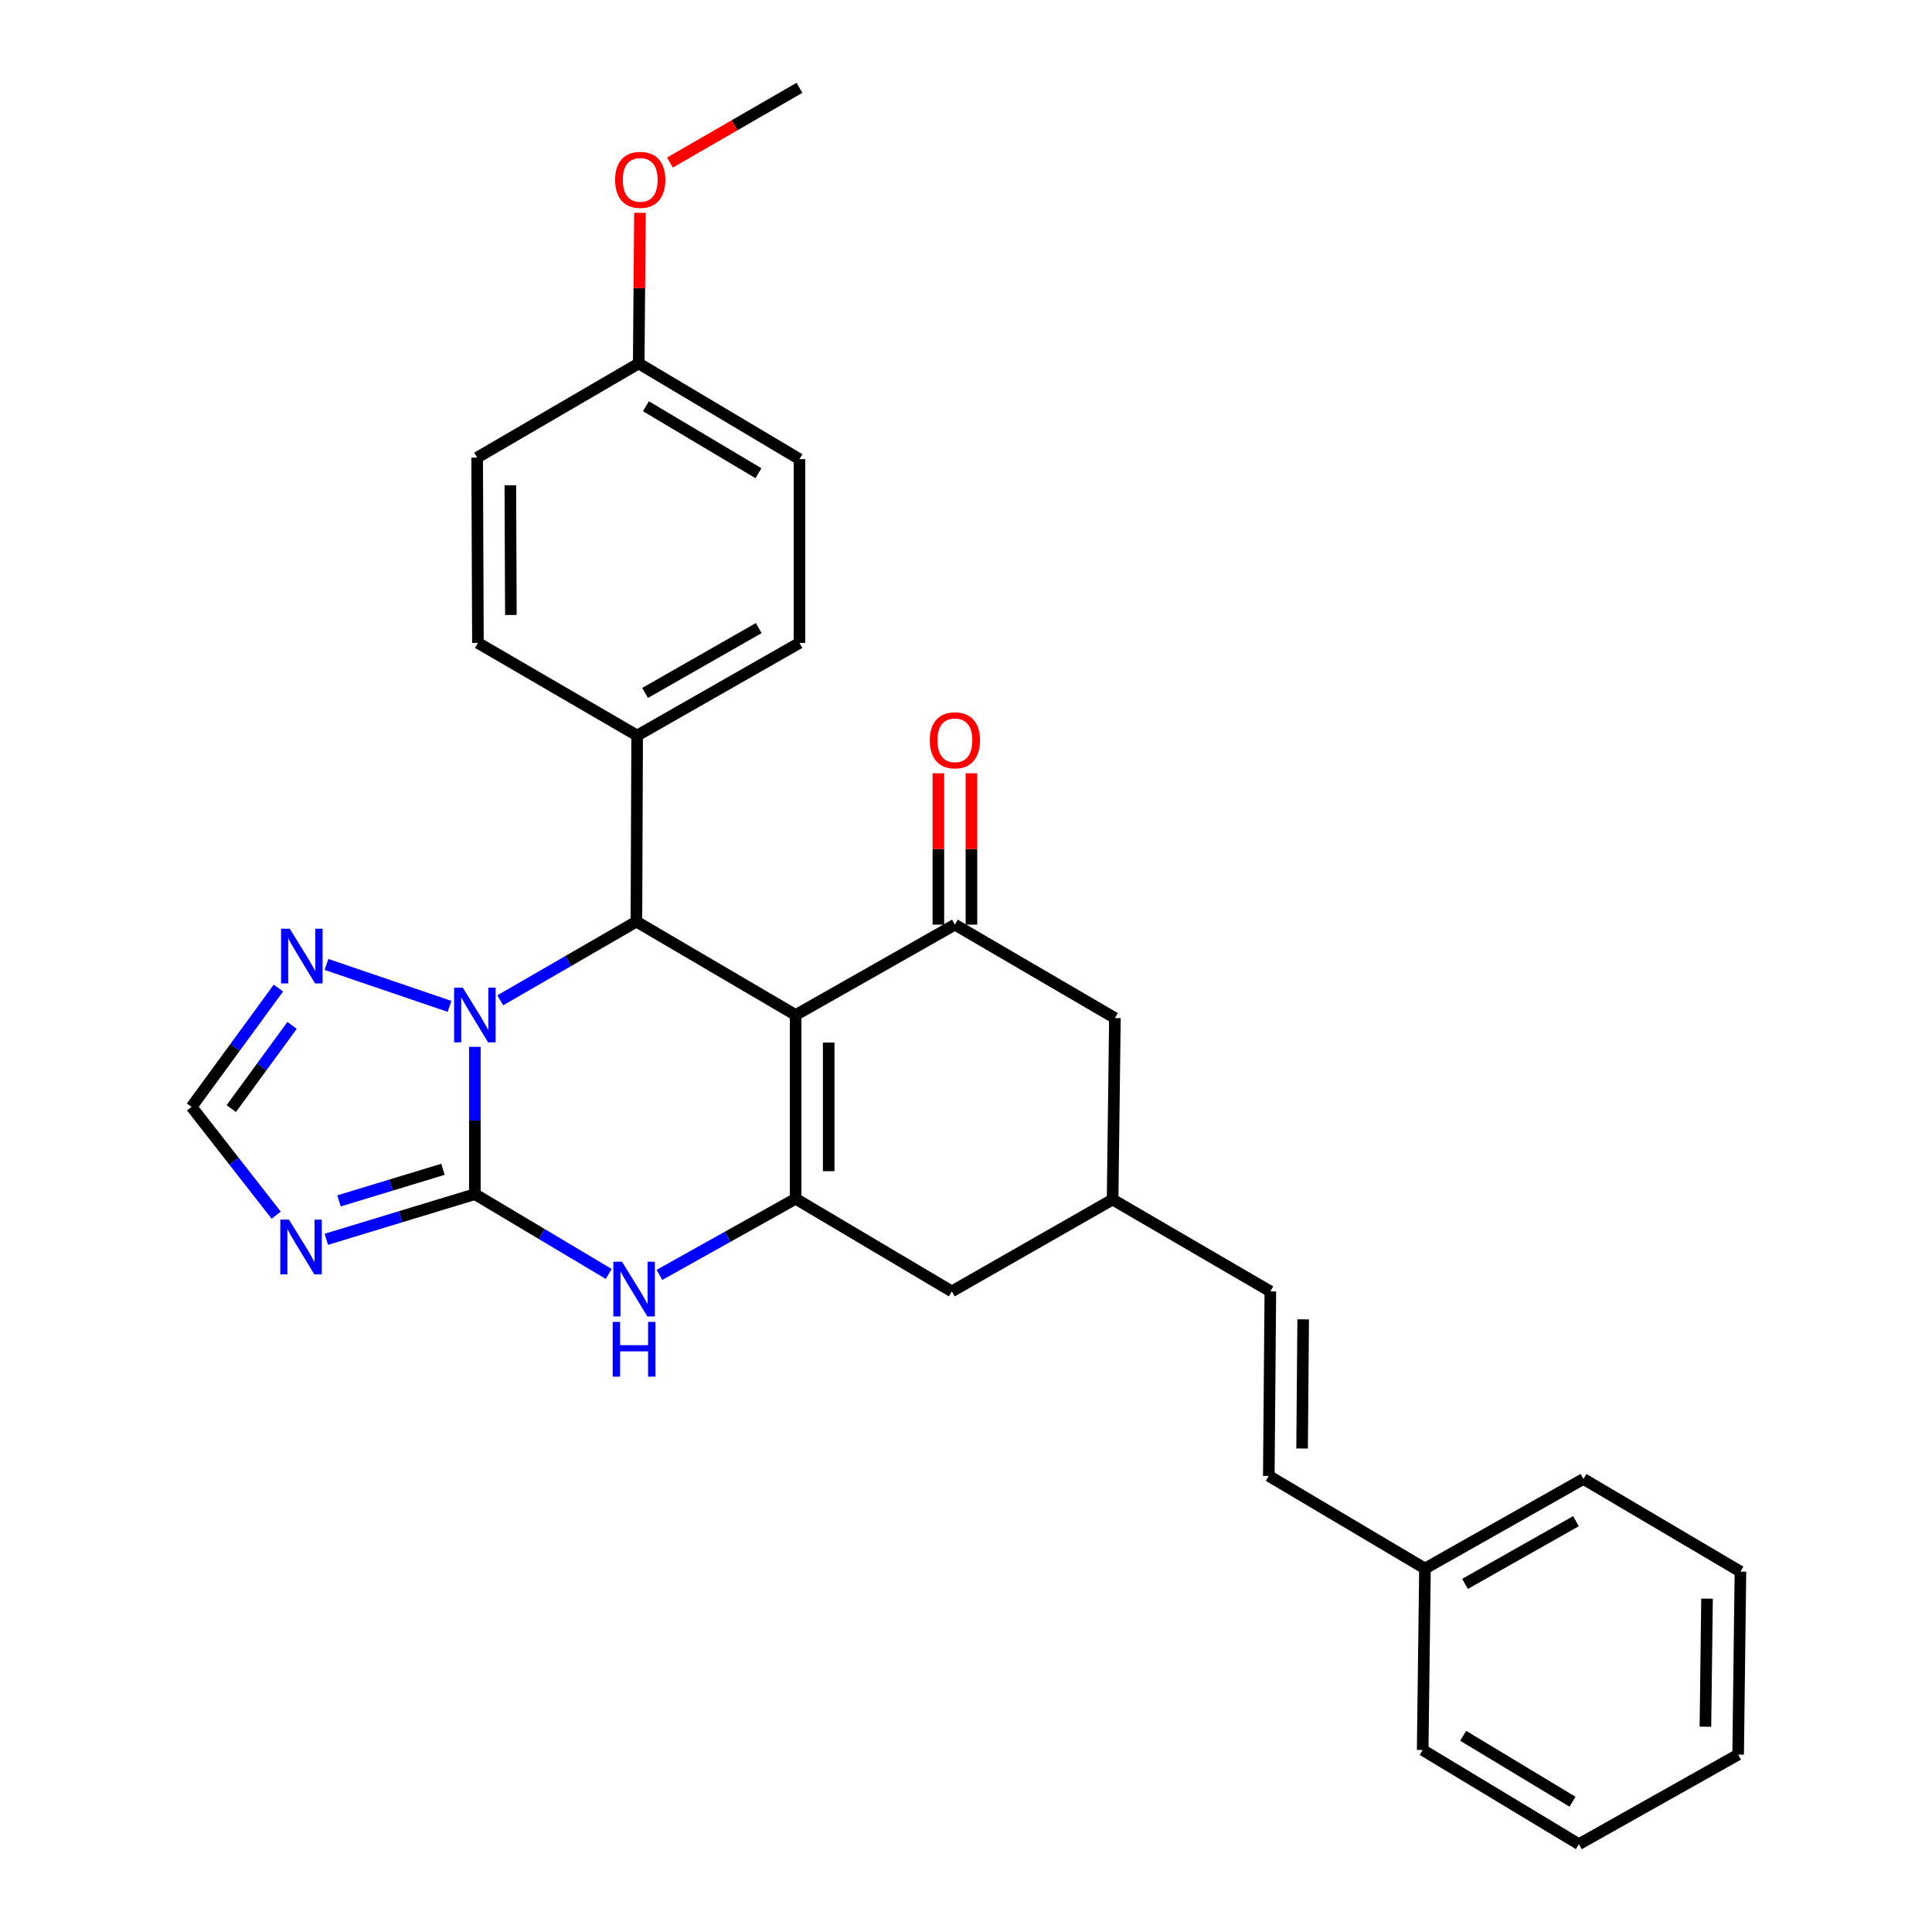 <?xml version='1.0' encoding='iso-8859-1'?>
<svg version='1.1' baseProfile='full'
              xmlns='http://www.w3.org/2000/svg'
                      xmlns:rdkit='http://www.rdkit.org/xml'
                      xmlns:xlink='http://www.w3.org/1999/xlink'
                  xml:space='preserve'
width='1000px' height='1000px' viewBox='0 0 1000 1000'>
<!-- END OF HEADER -->
<rect style='opacity:1.0;fill:#FFFFFF;stroke:none' width='1000' height='1000' x='0' y='0'> </rect>
<path class='bond-2' d='M 411.818,525.366 L 411.818,620.47' style='fill:none;fill-rule:evenodd;stroke:#000000;stroke-width:6px;stroke-linecap:butt;stroke-linejoin:miter;stroke-opacity:1' />
<path class='bond-2' d='M 428.931,539.632 L 428.931,606.204' style='fill:none;fill-rule:evenodd;stroke:#000000;stroke-width:6px;stroke-linecap:butt;stroke-linejoin:miter;stroke-opacity:1' />
<path class='bond-3' d='M 411.818,525.366 L 329.406,477.02' style='fill:none;fill-rule:evenodd;stroke:#000000;stroke-width:6px;stroke-linecap:butt;stroke-linejoin:miter;stroke-opacity:1' />
<path class='bond-6' d='M 411.818,525.366 L 494.257,478.599' style='fill:none;fill-rule:evenodd;stroke:#000000;stroke-width:6px;stroke-linecap:butt;stroke-linejoin:miter;stroke-opacity:1' />
<path class='bond-0' d='M 245.788,618.093 L 245.788,579.969' style='fill:none;fill-rule:evenodd;stroke:#000000;stroke-width:6px;stroke-linecap:butt;stroke-linejoin:miter;stroke-opacity:1' />
<path class='bond-0' d='M 245.788,579.969 L 245.788,541.844' style='fill:none;fill-rule:evenodd;stroke:#0000FF;stroke-width:6px;stroke-linecap:butt;stroke-linejoin:miter;stroke-opacity:1' />
<path class='bond-5' d='M 245.788,618.093 L 207.353,629.775' style='fill:none;fill-rule:evenodd;stroke:#000000;stroke-width:6px;stroke-linecap:butt;stroke-linejoin:miter;stroke-opacity:1' />
<path class='bond-5' d='M 207.353,629.775 L 168.918,641.458' style='fill:none;fill-rule:evenodd;stroke:#0000FF;stroke-width:6px;stroke-linecap:butt;stroke-linejoin:miter;stroke-opacity:1' />
<path class='bond-5' d='M 229.28,605.224 L 202.376,613.401' style='fill:none;fill-rule:evenodd;stroke:#000000;stroke-width:6px;stroke-linecap:butt;stroke-linejoin:miter;stroke-opacity:1' />
<path class='bond-5' d='M 202.376,613.401 L 175.472,621.579' style='fill:none;fill-rule:evenodd;stroke:#0000FF;stroke-width:6px;stroke-linecap:butt;stroke-linejoin:miter;stroke-opacity:1' />
<path class='bond-29' d='M 245.788,618.093 L 280.429,638.744' style='fill:none;fill-rule:evenodd;stroke:#000000;stroke-width:6px;stroke-linecap:butt;stroke-linejoin:miter;stroke-opacity:1' />
<path class='bond-29' d='M 280.429,638.744 L 315.07,659.395' style='fill:none;fill-rule:evenodd;stroke:#0000FF;stroke-width:6px;stroke-linecap:butt;stroke-linejoin:miter;stroke-opacity:1' />
<path class='bond-1' d='M 258.942,517.76 L 294.174,497.39' style='fill:none;fill-rule:evenodd;stroke:#0000FF;stroke-width:6px;stroke-linecap:butt;stroke-linejoin:miter;stroke-opacity:1' />
<path class='bond-1' d='M 294.174,497.39 L 329.406,477.02' style='fill:none;fill-rule:evenodd;stroke:#000000;stroke-width:6px;stroke-linecap:butt;stroke-linejoin:miter;stroke-opacity:1' />
<path class='bond-7' d='M 232.682,520.9 L 168.986,499.195' style='fill:none;fill-rule:evenodd;stroke:#0000FF;stroke-width:6px;stroke-linecap:butt;stroke-linejoin:miter;stroke-opacity:1' />
<path class='bond-4' d='M 411.818,620.47 L 376.581,640.176' style='fill:none;fill-rule:evenodd;stroke:#000000;stroke-width:6px;stroke-linecap:butt;stroke-linejoin:miter;stroke-opacity:1' />
<path class='bond-4' d='M 376.581,640.176 L 341.343,659.882' style='fill:none;fill-rule:evenodd;stroke:#0000FF;stroke-width:6px;stroke-linecap:butt;stroke-linejoin:miter;stroke-opacity:1' />
<path class='bond-10' d='M 411.818,620.47 L 492.67,668.426' style='fill:none;fill-rule:evenodd;stroke:#000000;stroke-width:6px;stroke-linecap:butt;stroke-linejoin:miter;stroke-opacity:1' />
<path class='bond-9' d='M 329.406,477.02 L 329.787,380.709' style='fill:none;fill-rule:evenodd;stroke:#000000;stroke-width:6px;stroke-linecap:butt;stroke-linejoin:miter;stroke-opacity:1' />
<path class='bond-32' d='M 142.962,628.976 L 121.058,600.949' style='fill:none;fill-rule:evenodd;stroke:#0000FF;stroke-width:6px;stroke-linecap:butt;stroke-linejoin:miter;stroke-opacity:1' />
<path class='bond-32' d='M 121.058,600.949 L 99.153,572.923' style='fill:none;fill-rule:evenodd;stroke:#000000;stroke-width:6px;stroke-linecap:butt;stroke-linejoin:miter;stroke-opacity:1' />
<path class='bond-11' d='M 494.257,478.599 L 577.078,526.944' style='fill:none;fill-rule:evenodd;stroke:#000000;stroke-width:6px;stroke-linecap:butt;stroke-linejoin:miter;stroke-opacity:1' />
<path class='bond-14' d='M 502.814,478.599 L 502.814,439.421' style='fill:none;fill-rule:evenodd;stroke:#000000;stroke-width:6px;stroke-linecap:butt;stroke-linejoin:miter;stroke-opacity:1' />
<path class='bond-14' d='M 502.814,439.421 L 502.814,400.243' style='fill:none;fill-rule:evenodd;stroke:#FF0000;stroke-width:6px;stroke-linecap:butt;stroke-linejoin:miter;stroke-opacity:1' />
<path class='bond-14' d='M 485.701,478.599 L 485.701,439.421' style='fill:none;fill-rule:evenodd;stroke:#000000;stroke-width:6px;stroke-linecap:butt;stroke-linejoin:miter;stroke-opacity:1' />
<path class='bond-14' d='M 485.701,439.421 L 485.701,400.243' style='fill:none;fill-rule:evenodd;stroke:#FF0000;stroke-width:6px;stroke-linecap:butt;stroke-linejoin:miter;stroke-opacity:1' />
<path class='bond-8' d='M 144.108,511.425 L 121.631,542.174' style='fill:none;fill-rule:evenodd;stroke:#0000FF;stroke-width:6px;stroke-linecap:butt;stroke-linejoin:miter;stroke-opacity:1' />
<path class='bond-8' d='M 121.631,542.174 L 99.153,572.923' style='fill:none;fill-rule:evenodd;stroke:#000000;stroke-width:6px;stroke-linecap:butt;stroke-linejoin:miter;stroke-opacity:1' />
<path class='bond-8' d='M 151.181,530.749 L 135.446,552.273' style='fill:none;fill-rule:evenodd;stroke:#0000FF;stroke-width:6px;stroke-linecap:butt;stroke-linejoin:miter;stroke-opacity:1' />
<path class='bond-8' d='M 135.446,552.273 L 119.712,573.797' style='fill:none;fill-rule:evenodd;stroke:#000000;stroke-width:6px;stroke-linecap:butt;stroke-linejoin:miter;stroke-opacity:1' />
<path class='bond-16' d='M 329.787,380.709 L 413.805,332.772' style='fill:none;fill-rule:evenodd;stroke:#000000;stroke-width:6px;stroke-linecap:butt;stroke-linejoin:miter;stroke-opacity:1' />
<path class='bond-16' d='M 333.908,358.654 L 392.721,325.098' style='fill:none;fill-rule:evenodd;stroke:#000000;stroke-width:6px;stroke-linecap:butt;stroke-linejoin:miter;stroke-opacity:1' />
<path class='bond-17' d='M 329.787,380.709 L 247.375,332.772' style='fill:none;fill-rule:evenodd;stroke:#000000;stroke-width:6px;stroke-linecap:butt;stroke-linejoin:miter;stroke-opacity:1' />
<path class='bond-30' d='M 492.67,668.426 L 575.88,620.869' style='fill:none;fill-rule:evenodd;stroke:#000000;stroke-width:6px;stroke-linecap:butt;stroke-linejoin:miter;stroke-opacity:1' />
<path class='bond-15' d='M 577.078,526.944 L 575.88,620.869' style='fill:none;fill-rule:evenodd;stroke:#000000;stroke-width:6px;stroke-linecap:butt;stroke-linejoin:miter;stroke-opacity:1' />
<path class='bond-12' d='M 657.53,668.426 L 575.88,620.869' style='fill:none;fill-rule:evenodd;stroke:#000000;stroke-width:6px;stroke-linecap:butt;stroke-linejoin:miter;stroke-opacity:1' />
<path class='bond-13' d='M 657.53,668.426 L 656.732,763.929' style='fill:none;fill-rule:evenodd;stroke:#000000;stroke-width:6px;stroke-linecap:butt;stroke-linejoin:miter;stroke-opacity:1' />
<path class='bond-13' d='M 674.523,682.894 L 673.964,749.747' style='fill:none;fill-rule:evenodd;stroke:#000000;stroke-width:6px;stroke-linecap:butt;stroke-linejoin:miter;stroke-opacity:1' />
<path class='bond-18' d='M 656.732,763.929 L 737.565,811.875' style='fill:none;fill-rule:evenodd;stroke:#000000;stroke-width:6px;stroke-linecap:butt;stroke-linejoin:miter;stroke-opacity:1' />
<path class='bond-21' d='M 413.805,332.772 L 413.805,237.659' style='fill:none;fill-rule:evenodd;stroke:#000000;stroke-width:6px;stroke-linecap:butt;stroke-linejoin:miter;stroke-opacity:1' />
<path class='bond-20' d='M 247.375,332.772 L 246.976,236.86' style='fill:none;fill-rule:evenodd;stroke:#000000;stroke-width:6px;stroke-linecap:butt;stroke-linejoin:miter;stroke-opacity:1' />
<path class='bond-20' d='M 264.429,318.314 L 264.149,251.176' style='fill:none;fill-rule:evenodd;stroke:#000000;stroke-width:6px;stroke-linecap:butt;stroke-linejoin:miter;stroke-opacity:1' />
<path class='bond-23' d='M 737.565,811.875 L 819.596,765.507' style='fill:none;fill-rule:evenodd;stroke:#000000;stroke-width:6px;stroke-linecap:butt;stroke-linejoin:miter;stroke-opacity:1' />
<path class='bond-23' d='M 758.291,819.818 L 815.712,787.361' style='fill:none;fill-rule:evenodd;stroke:#000000;stroke-width:6px;stroke-linecap:butt;stroke-linejoin:miter;stroke-opacity:1' />
<path class='bond-24' d='M 737.565,811.875 L 736.376,905.791' style='fill:none;fill-rule:evenodd;stroke:#000000;stroke-width:6px;stroke-linecap:butt;stroke-linejoin:miter;stroke-opacity:1' />
<path class='bond-19' d='M 330.595,188.125 L 246.976,236.86' style='fill:none;fill-rule:evenodd;stroke:#000000;stroke-width:6px;stroke-linecap:butt;stroke-linejoin:miter;stroke-opacity:1' />
<path class='bond-22' d='M 330.595,188.125 L 330.918,149.137' style='fill:none;fill-rule:evenodd;stroke:#000000;stroke-width:6px;stroke-linecap:butt;stroke-linejoin:miter;stroke-opacity:1' />
<path class='bond-22' d='M 330.918,149.137 L 331.242,110.149' style='fill:none;fill-rule:evenodd;stroke:#FF0000;stroke-width:6px;stroke-linecap:butt;stroke-linejoin:miter;stroke-opacity:1' />
<path class='bond-31' d='M 330.595,188.125 L 413.805,237.659' style='fill:none;fill-rule:evenodd;stroke:#000000;stroke-width:6px;stroke-linecap:butt;stroke-linejoin:miter;stroke-opacity:1' />
<path class='bond-31' d='M 334.322,210.26 L 392.569,244.934' style='fill:none;fill-rule:evenodd;stroke:#000000;stroke-width:6px;stroke-linecap:butt;stroke-linejoin:miter;stroke-opacity:1' />
<path class='bond-25' d='M 346.763,84.138 L 380.284,64.796' style='fill:none;fill-rule:evenodd;stroke:#FF0000;stroke-width:6px;stroke-linecap:butt;stroke-linejoin:miter;stroke-opacity:1' />
<path class='bond-25' d='M 380.284,64.796 L 413.805,45.455' style='fill:none;fill-rule:evenodd;stroke:#000000;stroke-width:6px;stroke-linecap:butt;stroke-linejoin:miter;stroke-opacity:1' />
<path class='bond-26' d='M 819.596,765.507 L 900.847,813.463' style='fill:none;fill-rule:evenodd;stroke:#000000;stroke-width:6px;stroke-linecap:butt;stroke-linejoin:miter;stroke-opacity:1' />
<path class='bond-27' d='M 736.376,905.791 L 817.228,954.545' style='fill:none;fill-rule:evenodd;stroke:#000000;stroke-width:6px;stroke-linecap:butt;stroke-linejoin:miter;stroke-opacity:1' />
<path class='bond-27' d='M 757.341,898.449 L 813.938,932.577' style='fill:none;fill-rule:evenodd;stroke:#000000;stroke-width:6px;stroke-linecap:butt;stroke-linejoin:miter;stroke-opacity:1' />
<path class='bond-33' d='M 900.847,813.463 L 899.658,908.177' style='fill:none;fill-rule:evenodd;stroke:#000000;stroke-width:6px;stroke-linecap:butt;stroke-linejoin:miter;stroke-opacity:1' />
<path class='bond-33' d='M 883.556,827.456 L 882.725,893.755' style='fill:none;fill-rule:evenodd;stroke:#000000;stroke-width:6px;stroke-linecap:butt;stroke-linejoin:miter;stroke-opacity:1' />
<path class='bond-28' d='M 817.228,954.545 L 899.658,908.177' style='fill:none;fill-rule:evenodd;stroke:#000000;stroke-width:6px;stroke-linecap:butt;stroke-linejoin:miter;stroke-opacity:1' />
<path  class='atom-2' d='M 239.528 511.206
L 248.808 526.206
Q 249.728 527.686, 251.208 530.366
Q 252.688 533.046, 252.768 533.206
L 252.768 511.206
L 256.528 511.206
L 256.528 539.526
L 252.648 539.526
L 242.688 523.126
Q 241.528 521.206, 240.288 519.006
Q 239.088 516.806, 238.728 516.126
L 238.728 539.526
L 235.048 539.526
L 235.048 511.206
L 239.528 511.206
' fill='#0000FF'/>
<path  class='atom-5' d='M 321.948 653.068
L 331.228 668.068
Q 332.148 669.548, 333.628 672.228
Q 335.108 674.908, 335.188 675.068
L 335.188 653.068
L 338.948 653.068
L 338.948 681.388
L 335.068 681.388
L 325.108 664.988
Q 323.948 663.068, 322.708 660.868
Q 321.508 658.668, 321.148 657.988
L 321.148 681.388
L 317.468 681.388
L 317.468 653.068
L 321.948 653.068
' fill='#0000FF'/>
<path  class='atom-5' d='M 317.128 684.22
L 320.968 684.22
L 320.968 696.26
L 335.448 696.26
L 335.448 684.22
L 339.288 684.22
L 339.288 712.54
L 335.448 712.54
L 335.448 699.46
L 320.968 699.46
L 320.968 712.54
L 317.128 712.54
L 317.128 684.22
' fill='#0000FF'/>
<path  class='atom-6' d='M 149.567 631.277
L 158.847 646.277
Q 159.767 647.757, 161.247 650.437
Q 162.727 653.117, 162.807 653.277
L 162.807 631.277
L 166.567 631.277
L 166.567 659.597
L 162.687 659.597
L 152.727 643.197
Q 151.567 641.277, 150.327 639.077
Q 149.127 636.877, 148.767 636.197
L 148.767 659.597
L 145.087 659.597
L 145.087 631.277
L 149.567 631.277
' fill='#0000FF'/>
<path  class='atom-8' d='M 149.967 480.687
L 159.247 495.687
Q 160.167 497.167, 161.647 499.847
Q 163.127 502.527, 163.207 502.687
L 163.207 480.687
L 166.967 480.687
L 166.967 509.007
L 163.087 509.007
L 153.127 492.607
Q 151.967 490.687, 150.727 488.487
Q 149.527 486.287, 149.167 485.607
L 149.167 509.007
L 145.487 509.007
L 145.487 480.687
L 149.967 480.687
' fill='#0000FF'/>
<path  class='atom-15' d='M 481.257 383.175
Q 481.257 376.375, 484.617 372.575
Q 487.977 368.775, 494.257 368.775
Q 500.537 368.775, 503.897 372.575
Q 507.257 376.375, 507.257 383.175
Q 507.257 390.055, 503.857 393.975
Q 500.457 397.855, 494.257 397.855
Q 488.017 397.855, 484.617 393.975
Q 481.257 390.095, 481.257 383.175
M 494.257 394.655
Q 498.577 394.655, 500.897 391.775
Q 503.257 388.855, 503.257 383.175
Q 503.257 377.615, 500.897 374.815
Q 498.577 371.975, 494.257 371.975
Q 489.937 371.975, 487.577 374.775
Q 485.257 377.575, 485.257 383.175
Q 485.257 388.895, 487.577 391.775
Q 489.937 394.655, 494.257 394.655
' fill='#FF0000'/>
<path  class='atom-23' d='M 318.384 93.091
Q 318.384 86.291, 321.744 82.491
Q 325.104 78.691, 331.384 78.691
Q 337.664 78.691, 341.024 82.491
Q 344.384 86.291, 344.384 93.091
Q 344.384 99.971, 340.984 103.891
Q 337.584 107.771, 331.384 107.771
Q 325.144 107.771, 321.744 103.891
Q 318.384 100.011, 318.384 93.091
M 331.384 104.571
Q 335.704 104.571, 338.024 101.691
Q 340.384 98.771, 340.384 93.091
Q 340.384 87.531, 338.024 84.731
Q 335.704 81.891, 331.384 81.891
Q 327.064 81.891, 324.704 84.691
Q 322.384 87.491, 322.384 93.091
Q 322.384 98.811, 324.704 101.691
Q 327.064 104.571, 331.384 104.571
' fill='#FF0000'/>
</svg>
